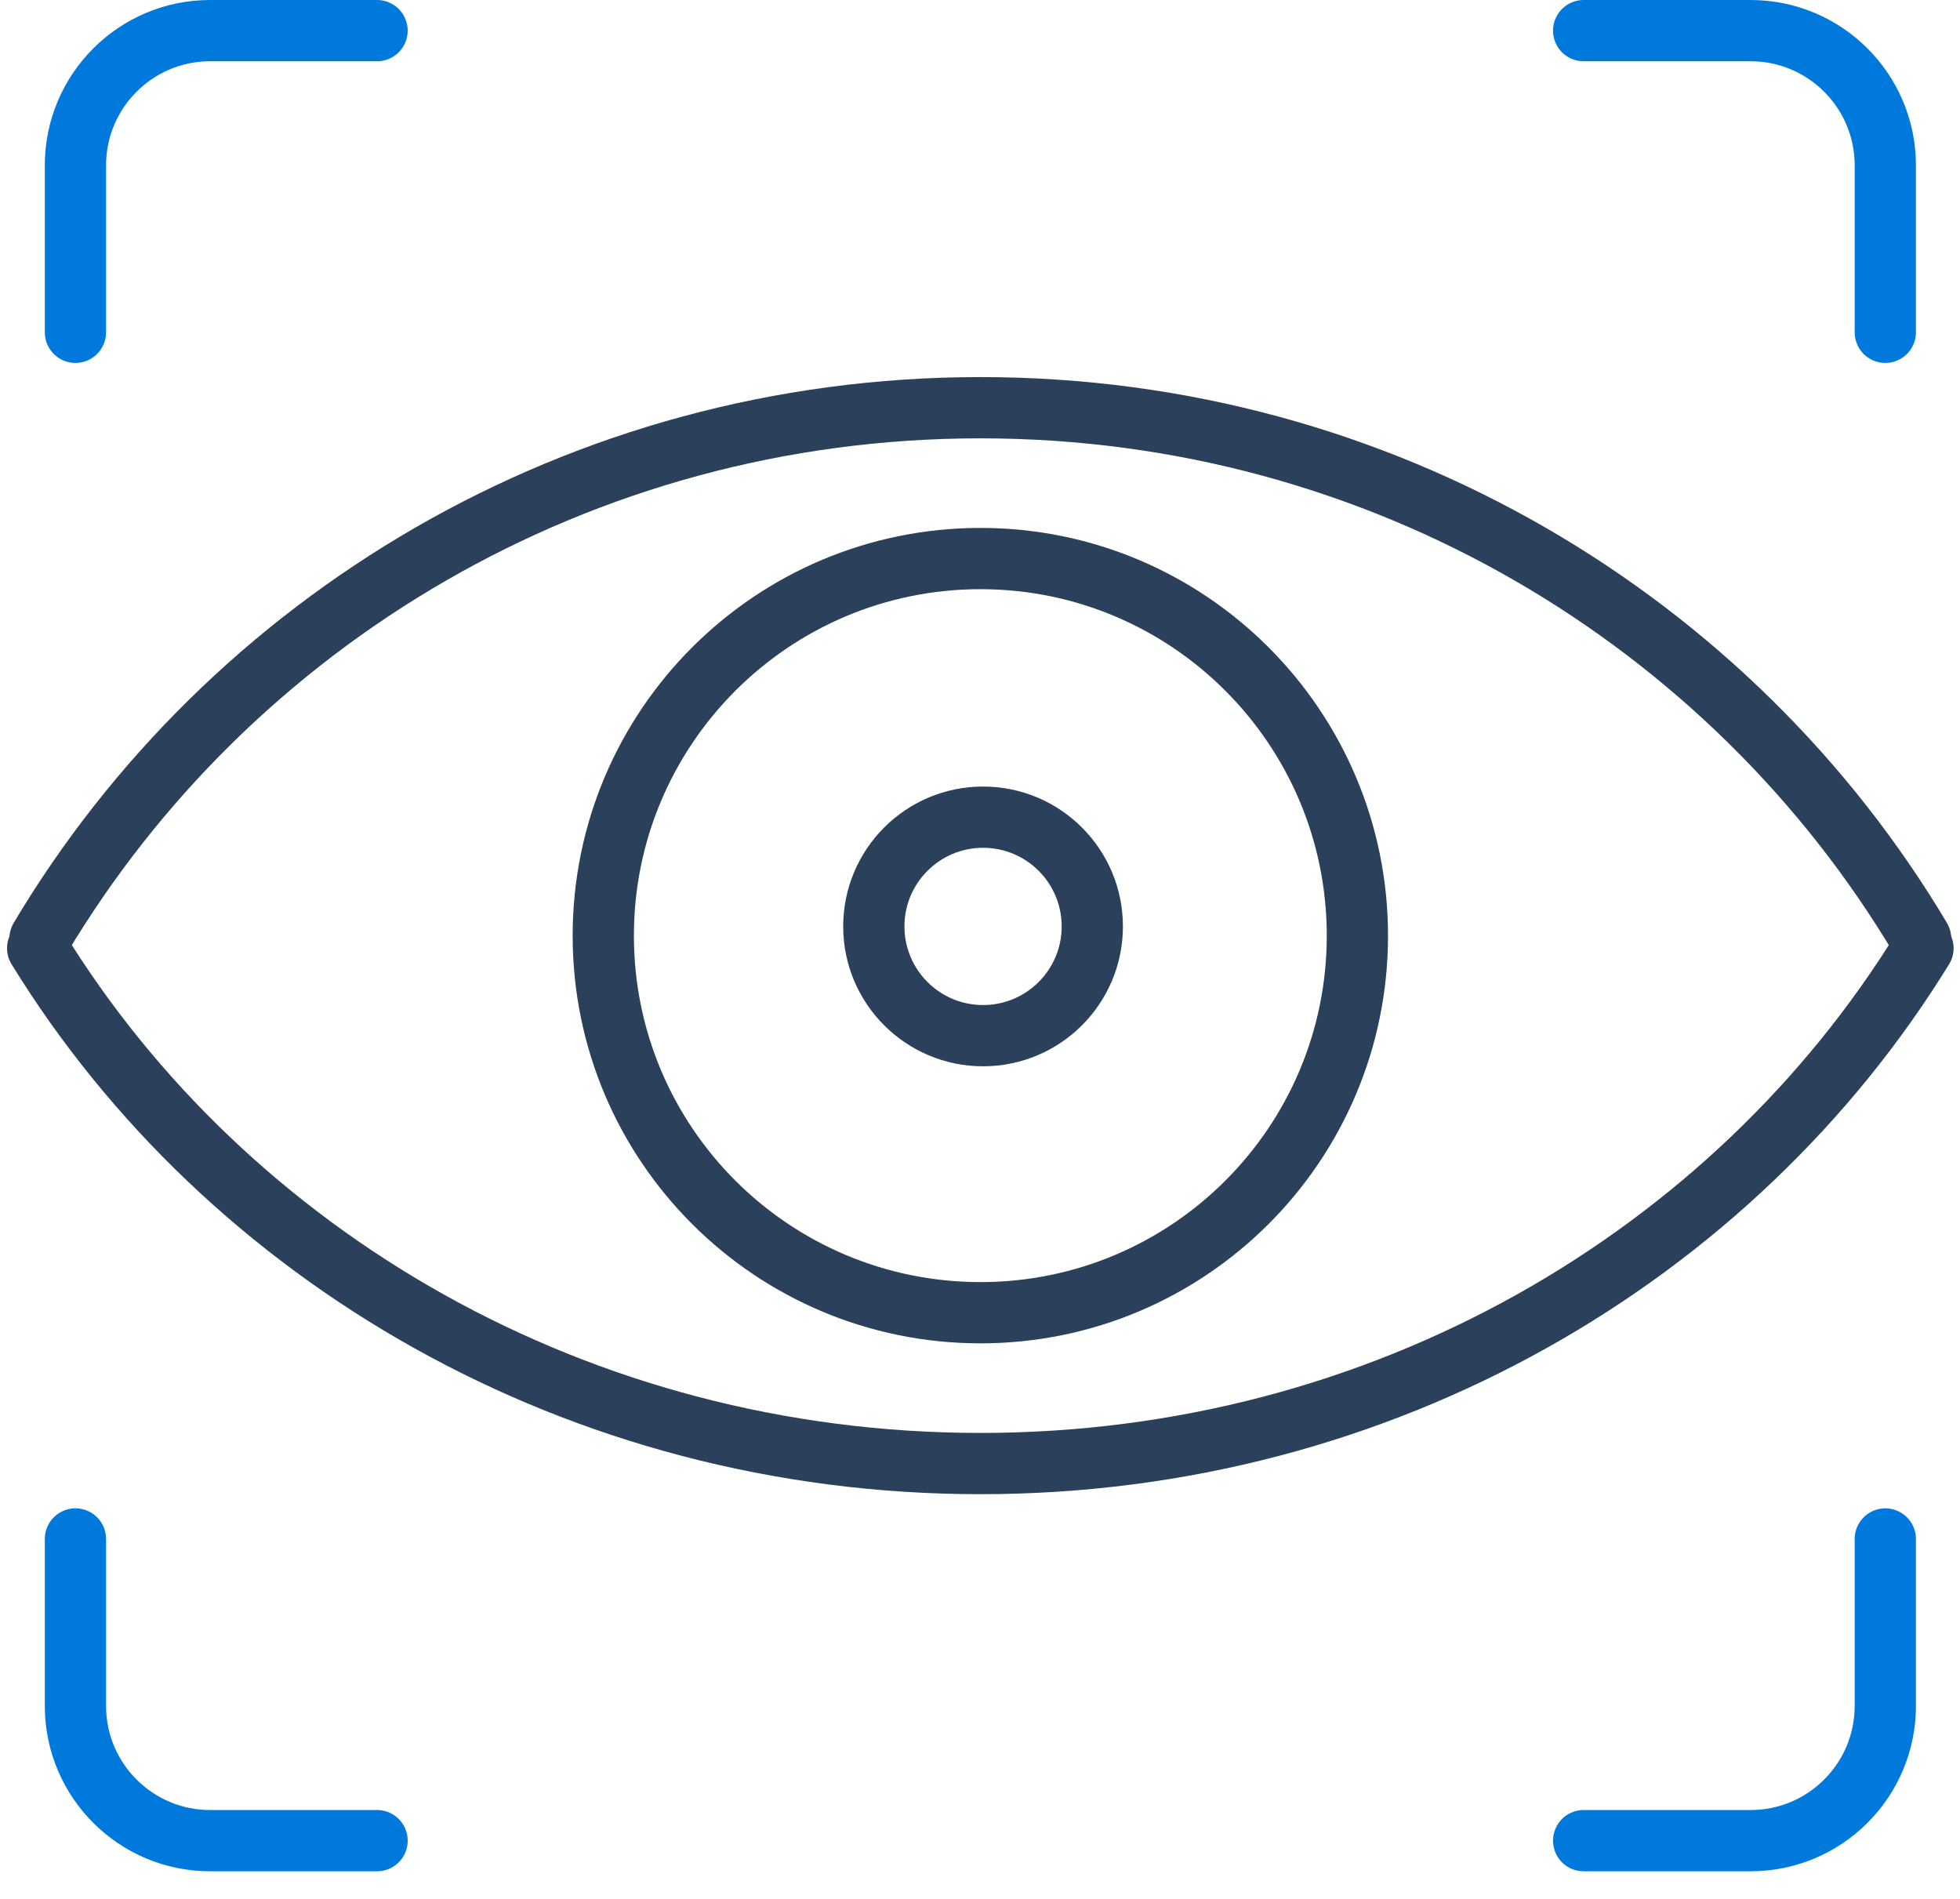 <svg width="64" height="62" viewBox="0 0 64 62" fill="none" xmlns="http://www.w3.org/2000/svg">
<path d="M62.713 30.643C56.544 20.286 45.124 13.312 32.015 13.312C18.902 13.312 7.481 20.286 1.307 30.643" stroke="#2B405A" stroke-width="2" stroke-linecap="round" stroke-linejoin="round"/>
<path d="M44.323 30.551C44.323 37.353 38.81 42.861 32.016 42.861C25.213 42.861 19.699 37.353 19.699 30.551C19.699 23.753 25.213 18.237 32.016 18.237C38.81 18.237 44.323 23.753 44.323 30.551Z" stroke="#2B405A" stroke-width="2" stroke-linecap="round" stroke-linejoin="round"/>
<path d="M1.23 30.96C7.417 41.016 18.87 47.786 32.014 47.786C45.154 47.786 56.604 41.016 62.791 30.96" stroke="#2B405A" stroke-width="2" stroke-linecap="round" stroke-linejoin="round"/>
<circle cx="32.1" cy="30.248" r="3.567" stroke="#2B405A" stroke-width="2" stroke-linecap="round" stroke-linejoin="round"/>
<path d="M12.312 1H6.862C4.433 1 2.463 2.97 2.463 5.399V10.85M61.561 10.85V5.399C61.561 2.97 59.591 1 57.162 1H51.711M2.463 50.248V55.699C2.463 58.128 4.433 60.098 6.862 60.098H12.312M51.711 60.098H57.162C59.591 60.098 61.561 58.128 61.561 55.699V50.248" stroke="#0079DD" stroke-width="2" stroke-linecap="round" stroke-linejoin="round"/>
</svg>
